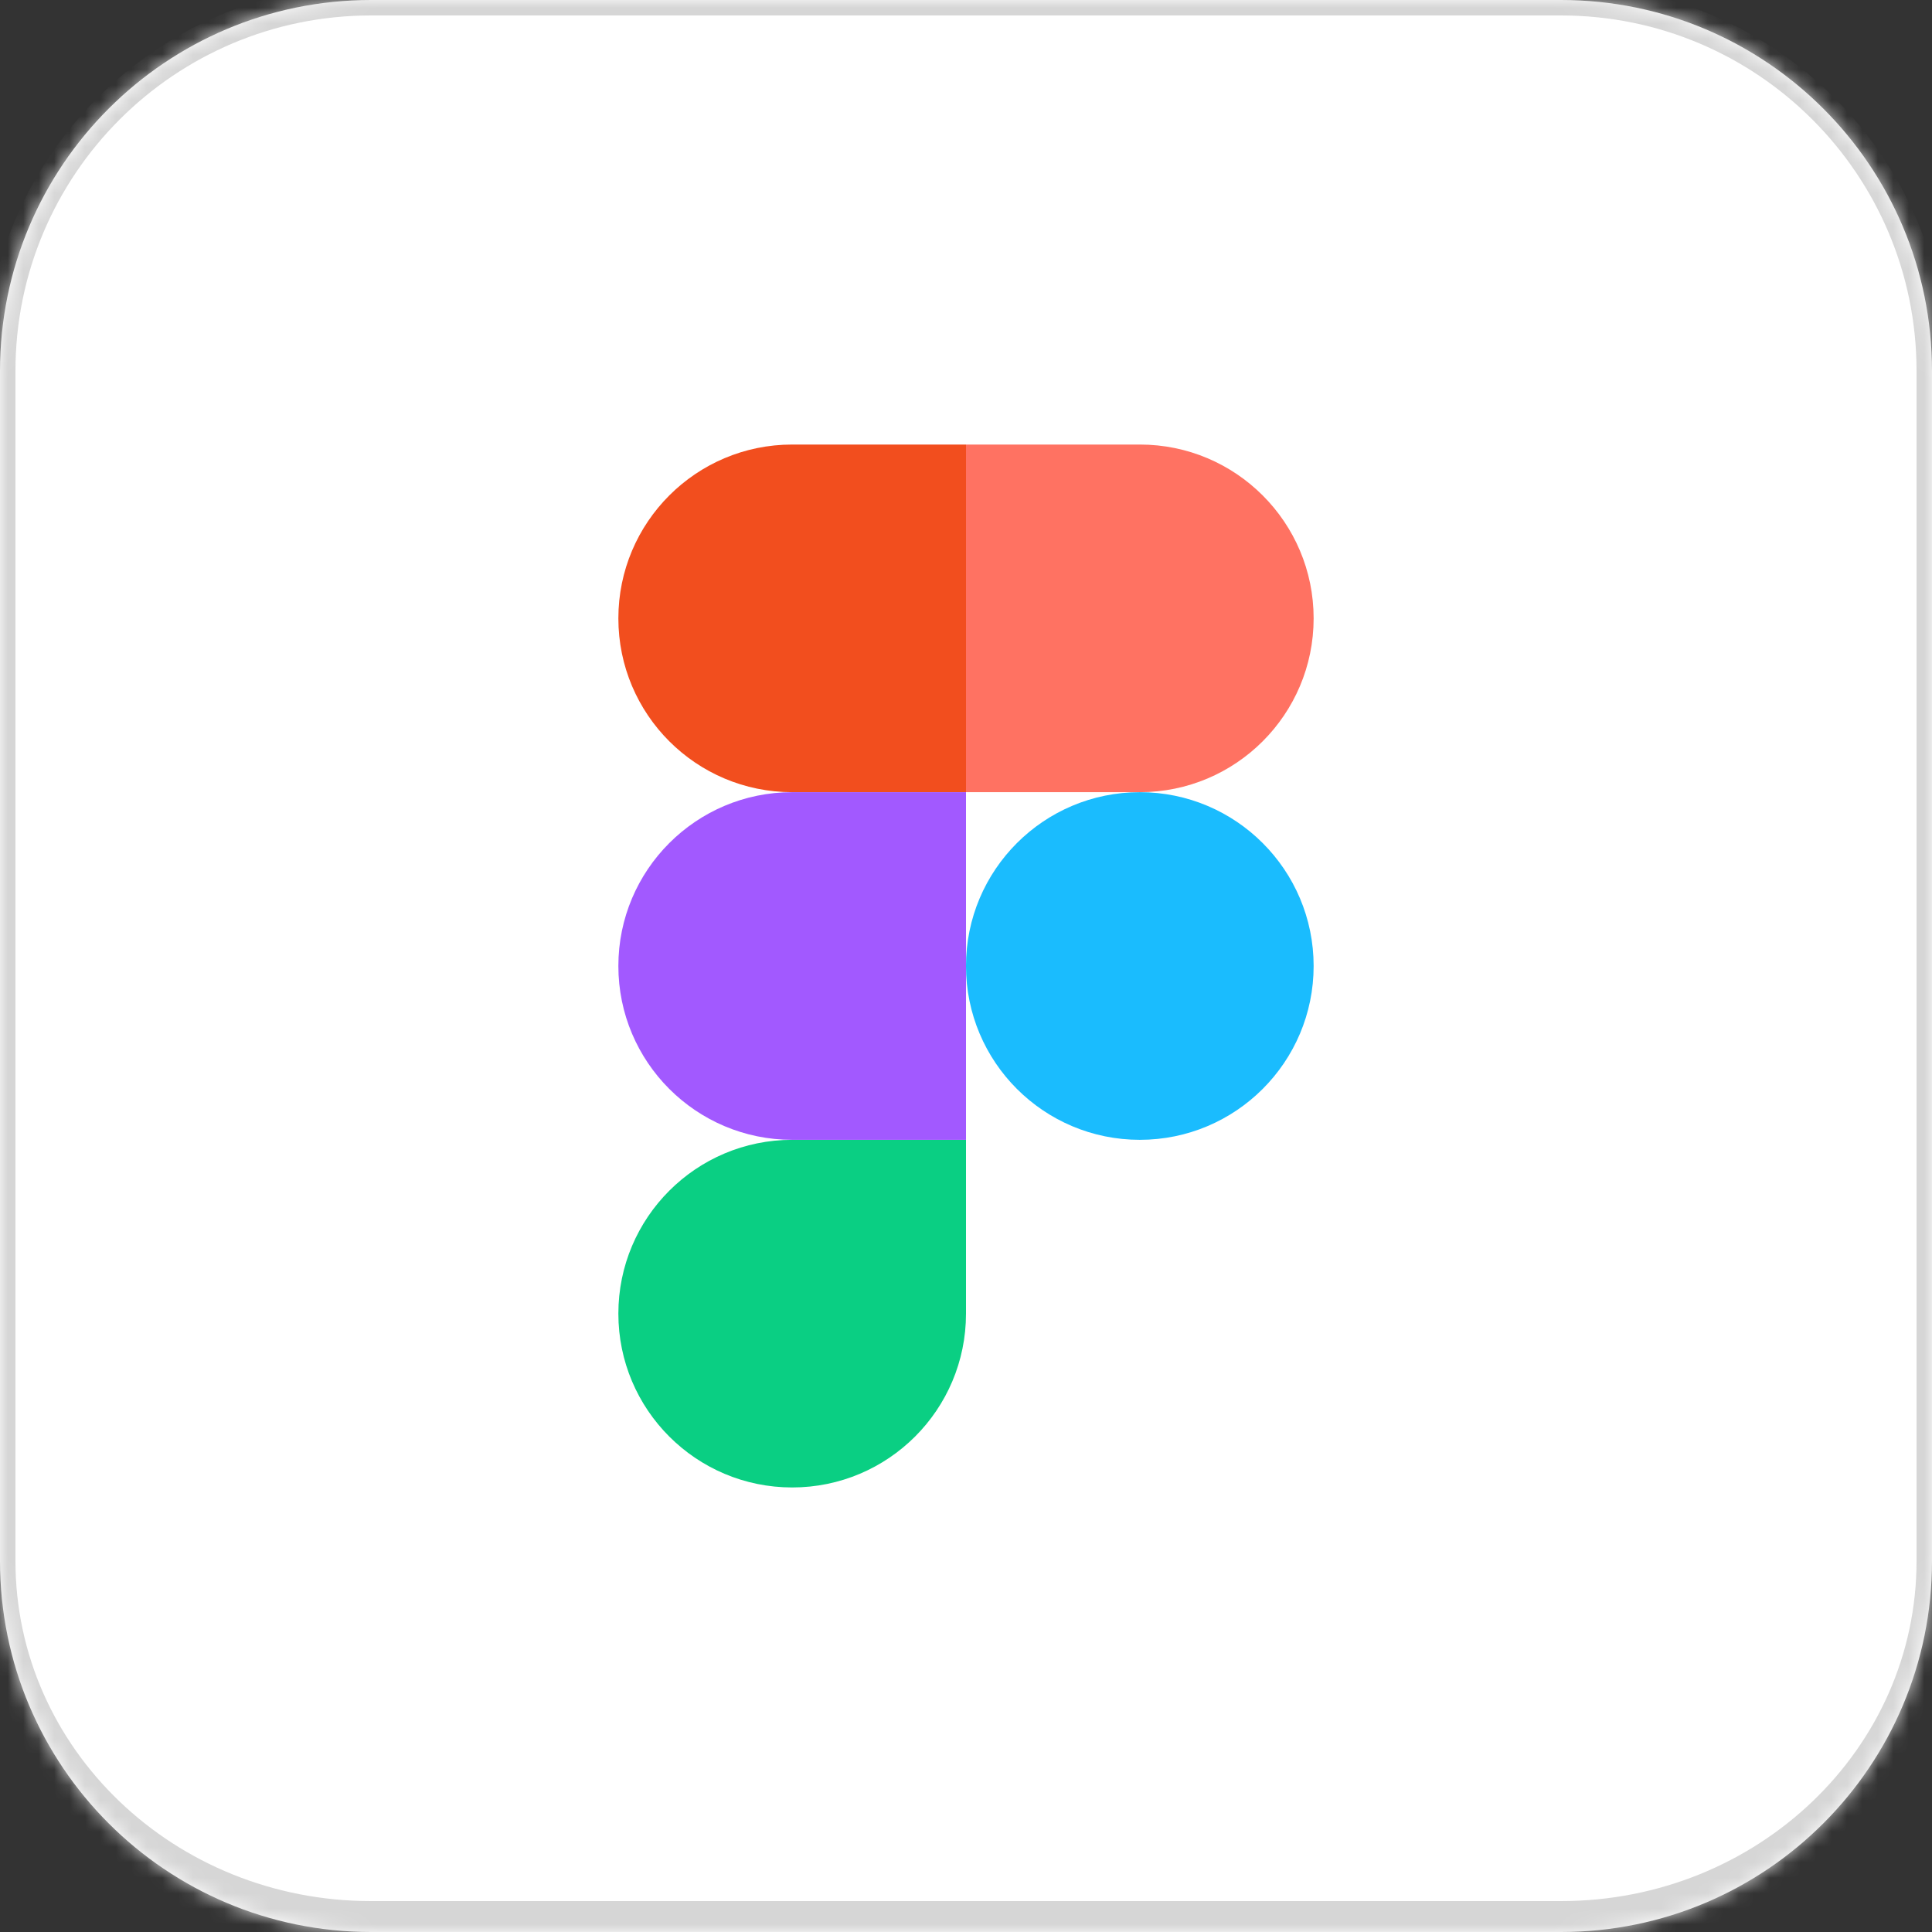 <svg width="125" height="125" viewBox="0 0 125 125" fill="none" xmlns="http://www.w3.org/2000/svg">
<rect x="0" y="0" width="125" height="125" fill="#333333" stroke="none"/>
<mask id="path-1-inside-1_4064_19" fill="white">
<path d="M0 24C0 10.745 10.745 0 24 0H101C114.255 0 125 10.745 125 24V101C125 114.255 114.255 125 101 125H24C10.745 125 0 114.255 0 101V24Z"/>
</mask>
<path d="M0 24C0 10.745 10.745 0 24 0H101C114.255 0 125 10.745 125 24V101C125 114.255 114.255 125 101 125H24C10.745 125 0 114.255 0 101V24Z" fill="white"/>
<path d="M-1 24C-1 10.193 10.193 -1 24 -1H101C114.807 -1 126 10.193 126 24H124C124 11.297 113.703 1 101 1H24C11.297 1 1 11.297 1 24H-1ZM126 102C126 115.807 114.807 127 101 127H24C10.193 127 -1 115.807 -1 102L1 101C1 113.15 11.297 123 24 123H101C113.703 123 124 113.15 124 101L126 102ZM24 127C10.193 127 -1 115.807 -1 102V24C-1 10.193 10.193 -1 24 -1V1C11.297 1 1 11.297 1 24V101C1 113.15 11.297 123 24 123V127ZM101 -1C114.807 -1 126 10.193 126 24V102C126 115.807 114.807 127 101 127V123C113.703 123 124 113.15 124 101V24C124 11.297 113.703 1 101 1V-1Z" fill="#D6D6D6" mask="url(#path-1-inside-1_4064_19)"/>
<g clip-path="url(#clip0_4064_19)">
<path d="M62.499 62.5C62.499 56.289 67.534 51.254 73.746 51.254C79.956 51.254 84.992 56.289 84.992 62.5C84.992 68.711 79.956 73.746 73.746 73.746C67.534 73.746 62.499 68.711 62.499 62.5Z" fill="#1ABCFE"/>
<path d="M40.008 84.992C40.008 78.781 45.043 73.746 51.254 73.746H62.5V84.992C62.5 91.203 57.465 96.238 51.254 96.238C45.043 96.238 40.008 91.203 40.008 84.992Z" fill="#0ACF83"/>
<path d="M62.499 28.762V51.254H73.746C79.957 51.254 84.992 46.219 84.992 40.008C84.992 33.797 79.957 28.762 73.746 28.762H62.499Z" fill="#FF7262"/>
<path d="M40.008 40.008C40.008 46.219 45.043 51.254 51.254 51.254H62.5V28.762H51.254C45.043 28.762 40.008 33.797 40.008 40.008Z" fill="#F24E1E"/>
<path d="M40.008 62.5C40.008 68.711 45.043 73.746 51.254 73.746H62.5V51.254H51.254C45.043 51.254 40.008 56.289 40.008 62.5Z" fill="#A259FF"/>
</g>
<defs>
<clipPath id="clip0_4064_19">
<rect width="45.447" height="68.17" fill="white" transform="translate(39.776 28.415)"/>
</clipPath>
</defs>
</svg>
